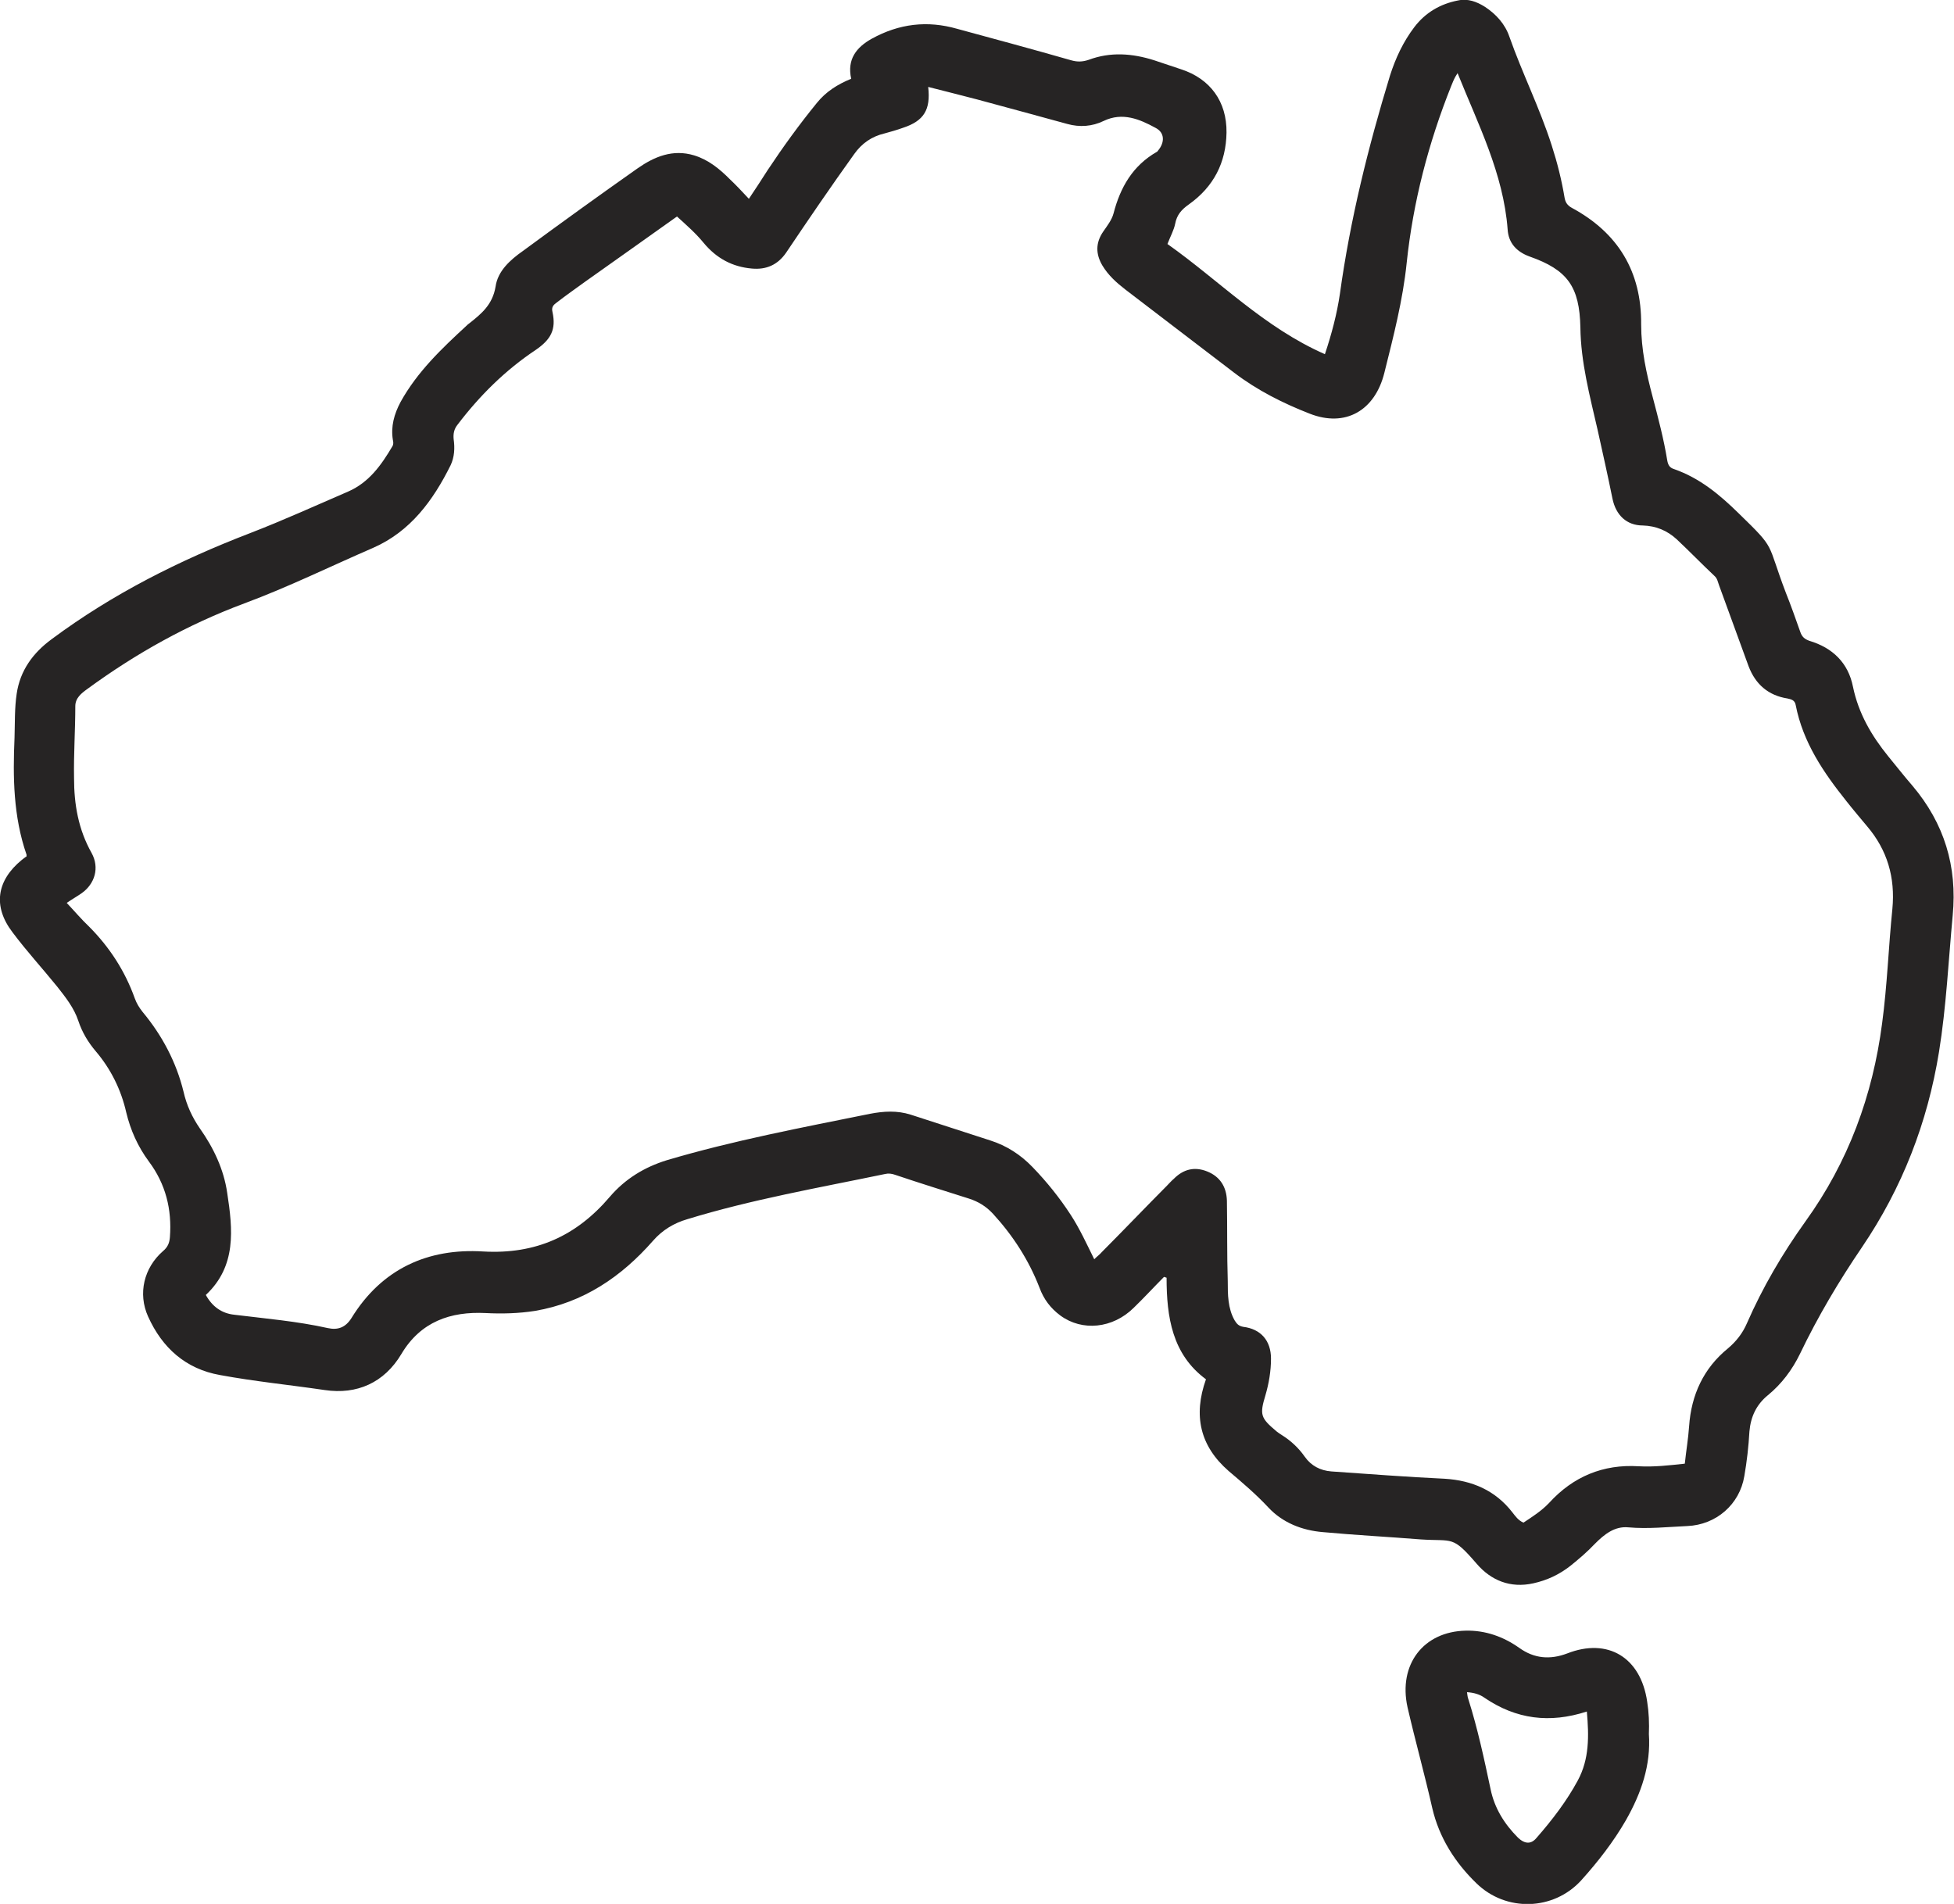 <svg width="39" height="38" viewBox="0 0 39 38" fill="none" xmlns="http://www.w3.org/2000/svg">
<g clip-path="url(#clip0_146_613)">
<path d="M0.53 17.059C0.265 16.294 0.256 15.513 0.29 14.722C0.299 14.43 0.29 14.13 0.333 13.846C0.401 13.383 0.658 13.03 1.034 12.755C2.246 11.854 3.579 11.184 4.988 10.642C5.654 10.385 6.295 10.093 6.953 9.809C7.363 9.629 7.61 9.285 7.832 8.907C7.858 8.864 7.85 8.821 7.841 8.778C7.798 8.512 7.867 8.263 7.995 8.023C8.328 7.421 8.815 6.958 9.31 6.502C9.327 6.485 9.344 6.468 9.37 6.451C9.609 6.262 9.831 6.081 9.891 5.721C9.934 5.411 10.181 5.188 10.438 5.008C11.198 4.449 11.958 3.9 12.727 3.359C13.06 3.127 13.427 2.972 13.854 3.101C14.136 3.187 14.358 3.367 14.563 3.573C14.691 3.694 14.811 3.822 14.947 3.968C15.084 3.762 15.204 3.582 15.323 3.393C15.631 2.929 15.955 2.482 16.305 2.053C16.485 1.83 16.715 1.684 16.989 1.572C16.903 1.185 17.091 0.945 17.399 0.773C17.945 0.472 18.509 0.404 19.107 0.576C19.867 0.782 20.628 0.988 21.379 1.203C21.499 1.237 21.601 1.237 21.729 1.194C22.165 1.031 22.601 1.065 23.036 1.203C23.215 1.263 23.395 1.323 23.574 1.383C24.155 1.572 24.488 2.027 24.48 2.646C24.471 3.247 24.223 3.728 23.728 4.08C23.583 4.183 23.489 4.286 23.455 4.467C23.429 4.595 23.361 4.716 23.301 4.87C24.334 5.6 25.231 6.537 26.444 7.069C26.581 6.657 26.683 6.27 26.743 5.867C26.948 4.381 27.307 2.938 27.742 1.512C27.854 1.16 28.007 0.833 28.229 0.541C28.451 0.249 28.75 0.077 29.101 0.009C29.297 -0.034 29.476 0.034 29.639 0.137C29.861 0.283 30.04 0.481 30.125 0.73C30.382 1.46 30.732 2.156 30.971 2.903C31.082 3.247 31.168 3.59 31.227 3.943C31.244 4.037 31.279 4.097 31.373 4.149C32.295 4.647 32.765 5.42 32.756 6.477C32.756 6.975 32.859 7.447 32.987 7.928C33.098 8.349 33.209 8.77 33.277 9.191C33.294 9.285 33.328 9.337 33.414 9.363C33.926 9.543 34.319 9.869 34.704 10.247C35.464 10.986 35.25 10.797 35.643 11.828C35.746 12.085 35.84 12.352 35.934 12.618C35.968 12.713 36.019 12.755 36.113 12.79C36.574 12.927 36.89 13.228 36.984 13.709C37.095 14.241 37.352 14.68 37.685 15.092C37.847 15.289 38.001 15.487 38.172 15.684C38.804 16.432 39.068 17.291 38.974 18.27C38.889 19.18 38.846 20.091 38.701 20.993C38.471 22.41 37.967 23.707 37.164 24.892C36.702 25.571 36.284 26.275 35.925 27.023C35.771 27.34 35.558 27.624 35.285 27.847C35.054 28.036 34.943 28.277 34.917 28.569C34.9 28.869 34.866 29.17 34.815 29.462C34.721 30.029 34.251 30.433 33.679 30.458C33.286 30.476 32.893 30.519 32.5 30.484C32.227 30.458 32.022 30.622 31.834 30.811C31.68 30.974 31.509 31.12 31.338 31.257C31.116 31.429 30.877 31.541 30.604 31.601C30.143 31.704 29.758 31.541 29.476 31.214C28.981 30.639 29.007 30.768 28.357 30.725C27.708 30.673 27.051 30.639 26.401 30.579C25.983 30.544 25.599 30.39 25.317 30.089C25.069 29.823 24.796 29.591 24.522 29.359C23.95 28.861 23.813 28.251 24.07 27.529C23.395 27.031 23.284 26.284 23.284 25.502L23.233 25.485C23.028 25.691 22.831 25.906 22.626 26.104C22.208 26.516 21.601 26.576 21.166 26.258C20.969 26.112 20.832 25.932 20.747 25.7C20.534 25.15 20.218 24.66 19.816 24.222C19.679 24.076 19.526 23.982 19.338 23.922C18.851 23.767 18.355 23.613 17.869 23.449C17.8 23.424 17.732 23.415 17.664 23.432C16.34 23.707 15.007 23.939 13.717 24.334C13.453 24.411 13.222 24.549 13.034 24.764C12.402 25.485 11.642 26 10.677 26.164C10.352 26.215 10.019 26.224 9.694 26.207C8.994 26.172 8.396 26.378 8.012 27.023C7.67 27.598 7.124 27.839 6.483 27.744C5.783 27.641 5.082 27.572 4.39 27.444C3.707 27.323 3.237 26.902 2.955 26.275C2.75 25.82 2.87 25.305 3.254 24.97C3.348 24.892 3.382 24.806 3.391 24.695C3.434 24.137 3.306 23.63 2.972 23.183C2.75 22.883 2.605 22.556 2.52 22.204C2.417 21.749 2.212 21.336 1.913 20.984C1.76 20.804 1.64 20.606 1.563 20.374C1.478 20.117 1.307 19.902 1.145 19.696C0.846 19.326 0.53 18.983 0.248 18.605C-0.145 18.09 -0.068 17.574 0.436 17.162C0.461 17.145 0.487 17.119 0.53 17.093V17.059ZM33.627 29.213C33.653 28.964 33.696 28.715 33.713 28.466C33.756 27.839 34.003 27.306 34.49 26.911C34.653 26.773 34.781 26.61 34.866 26.413C35.182 25.691 35.575 25.021 36.036 24.377C36.89 23.192 37.377 21.869 37.565 20.426C37.668 19.661 37.693 18.897 37.77 18.141C37.83 17.514 37.668 16.964 37.266 16.492C37.13 16.329 36.984 16.157 36.856 15.994C36.395 15.418 35.985 14.817 35.84 14.07C35.823 13.975 35.754 13.958 35.677 13.941C35.293 13.881 35.037 13.657 34.9 13.297C34.704 12.755 34.507 12.223 34.311 11.682C34.285 11.613 34.277 11.544 34.217 11.493C33.961 11.252 33.721 11.003 33.465 10.763C33.277 10.591 33.055 10.496 32.79 10.488C32.466 10.488 32.252 10.282 32.184 9.955C32.09 9.491 31.988 9.036 31.885 8.572C31.731 7.902 31.552 7.232 31.543 6.537C31.526 5.721 31.287 5.386 30.527 5.119C30.271 5.025 30.108 4.853 30.091 4.578C30.006 3.462 29.502 2.482 29.092 1.46C29.075 1.486 29.058 1.512 29.049 1.529C29.015 1.589 28.989 1.658 28.964 1.718C28.511 2.852 28.204 4.029 28.076 5.248C27.999 5.995 27.811 6.717 27.631 7.439C27.444 8.194 26.854 8.538 26.137 8.255C25.607 8.048 25.095 7.791 24.633 7.439C23.916 6.889 23.19 6.339 22.464 5.781C22.285 5.643 22.122 5.497 22.003 5.3C21.866 5.068 21.866 4.845 22.02 4.621C22.097 4.51 22.191 4.389 22.225 4.26C22.361 3.736 22.609 3.307 23.087 3.032C23.096 3.032 23.105 3.015 23.113 3.006C23.25 2.843 23.25 2.646 23.062 2.551C22.746 2.379 22.404 2.233 22.028 2.414C21.798 2.525 21.55 2.543 21.302 2.474C20.704 2.311 20.107 2.147 19.5 1.984C19.175 1.898 18.859 1.821 18.526 1.735C18.578 2.19 18.441 2.414 18.022 2.551C17.903 2.594 17.783 2.628 17.655 2.663C17.399 2.723 17.202 2.86 17.049 3.075C16.587 3.719 16.135 4.381 15.691 5.042C15.52 5.291 15.289 5.386 15.007 5.36C14.614 5.326 14.298 5.154 14.042 4.845C13.888 4.656 13.7 4.492 13.512 4.321C12.898 4.759 12.291 5.188 11.685 5.618C11.497 5.755 11.3 5.892 11.112 6.038C11.053 6.081 11.001 6.124 11.027 6.227C11.104 6.58 10.993 6.777 10.694 6.983C10.087 7.387 9.575 7.894 9.131 8.478C9.062 8.564 9.045 8.658 9.054 8.761C9.08 8.942 9.071 9.122 8.994 9.285C8.644 9.99 8.191 10.608 7.448 10.934C6.594 11.304 5.757 11.716 4.877 12.043C3.75 12.463 2.716 13.039 1.742 13.752C1.623 13.838 1.503 13.932 1.503 14.095C1.503 14.576 1.469 15.049 1.478 15.53C1.478 16.054 1.563 16.552 1.828 17.024C1.99 17.317 1.896 17.643 1.623 17.832C1.537 17.892 1.444 17.944 1.332 18.021C1.486 18.184 1.623 18.347 1.777 18.493C2.187 18.905 2.494 19.378 2.691 19.928C2.725 20.022 2.776 20.108 2.844 20.194C3.237 20.666 3.519 21.199 3.664 21.792C3.724 22.058 3.835 22.298 3.989 22.522C4.262 22.908 4.467 23.338 4.535 23.81C4.647 24.54 4.723 25.27 4.108 25.846C4.237 26.078 4.424 26.215 4.681 26.241C5.304 26.318 5.928 26.37 6.543 26.507C6.739 26.55 6.893 26.499 7.013 26.31C7.619 25.322 8.541 24.91 9.643 24.978C10.694 25.038 11.505 24.669 12.171 23.887C12.479 23.527 12.863 23.295 13.307 23.157C14.64 22.762 16.007 22.505 17.365 22.23C17.638 22.178 17.903 22.161 18.176 22.247C18.706 22.419 19.235 22.59 19.765 22.762C20.089 22.865 20.371 23.046 20.61 23.295C20.892 23.587 21.148 23.905 21.371 24.248C21.55 24.523 21.687 24.824 21.84 25.133C21.9 25.073 21.951 25.038 21.994 24.987C22.43 24.549 22.857 24.102 23.292 23.664C23.335 23.621 23.378 23.57 23.429 23.527C23.617 23.338 23.839 23.278 24.095 23.381C24.352 23.484 24.48 23.69 24.488 23.965C24.497 24.497 24.488 25.038 24.505 25.571C24.505 25.837 24.505 26.112 24.642 26.353C24.685 26.421 24.719 26.464 24.813 26.482C25.163 26.524 25.368 26.756 25.368 27.117C25.368 27.366 25.325 27.615 25.257 27.847C25.137 28.242 25.163 28.302 25.479 28.569C25.513 28.595 25.547 28.62 25.59 28.646C25.769 28.758 25.923 28.904 26.043 29.076C26.171 29.256 26.35 29.35 26.572 29.368C27.324 29.419 28.076 29.479 28.836 29.514C29.382 29.548 29.844 29.745 30.185 30.184C30.245 30.261 30.305 30.347 30.407 30.39C30.587 30.27 30.766 30.158 30.92 29.995C31.398 29.471 31.996 29.221 32.705 29.265C33.013 29.282 33.312 29.247 33.627 29.213Z" fill="#262424"/>
<path d="M32.91 34.607C32.953 35.234 32.757 35.792 32.449 36.334C32.201 36.763 31.894 37.158 31.561 37.528C31.006 38.138 30.057 38.163 29.468 37.588C29.041 37.175 28.725 36.677 28.588 36.093C28.435 35.415 28.247 34.745 28.093 34.075C27.905 33.224 28.409 32.563 29.255 32.546C29.647 32.537 30.006 32.666 30.322 32.889C30.621 33.104 30.937 33.13 31.279 33.001C32.09 32.683 32.748 33.078 32.876 33.963C32.91 34.178 32.919 34.392 32.91 34.616V34.607ZM31.672 34.16C30.929 34.401 30.262 34.315 29.63 33.886C29.536 33.817 29.417 33.783 29.28 33.774C29.289 33.825 29.289 33.868 29.306 33.911C29.494 34.504 29.622 35.105 29.75 35.707C29.827 36.085 30.023 36.402 30.297 36.677C30.433 36.806 30.561 36.815 30.672 36.677C30.98 36.325 31.27 35.947 31.492 35.535C31.723 35.105 31.715 34.65 31.672 34.16Z" fill="#262424"/>
</g>
<defs>
<clipPath id="clip0_146_613">
<rect width="39" height="38" fill="white"/>
</clipPath>
</defs>
</svg>
